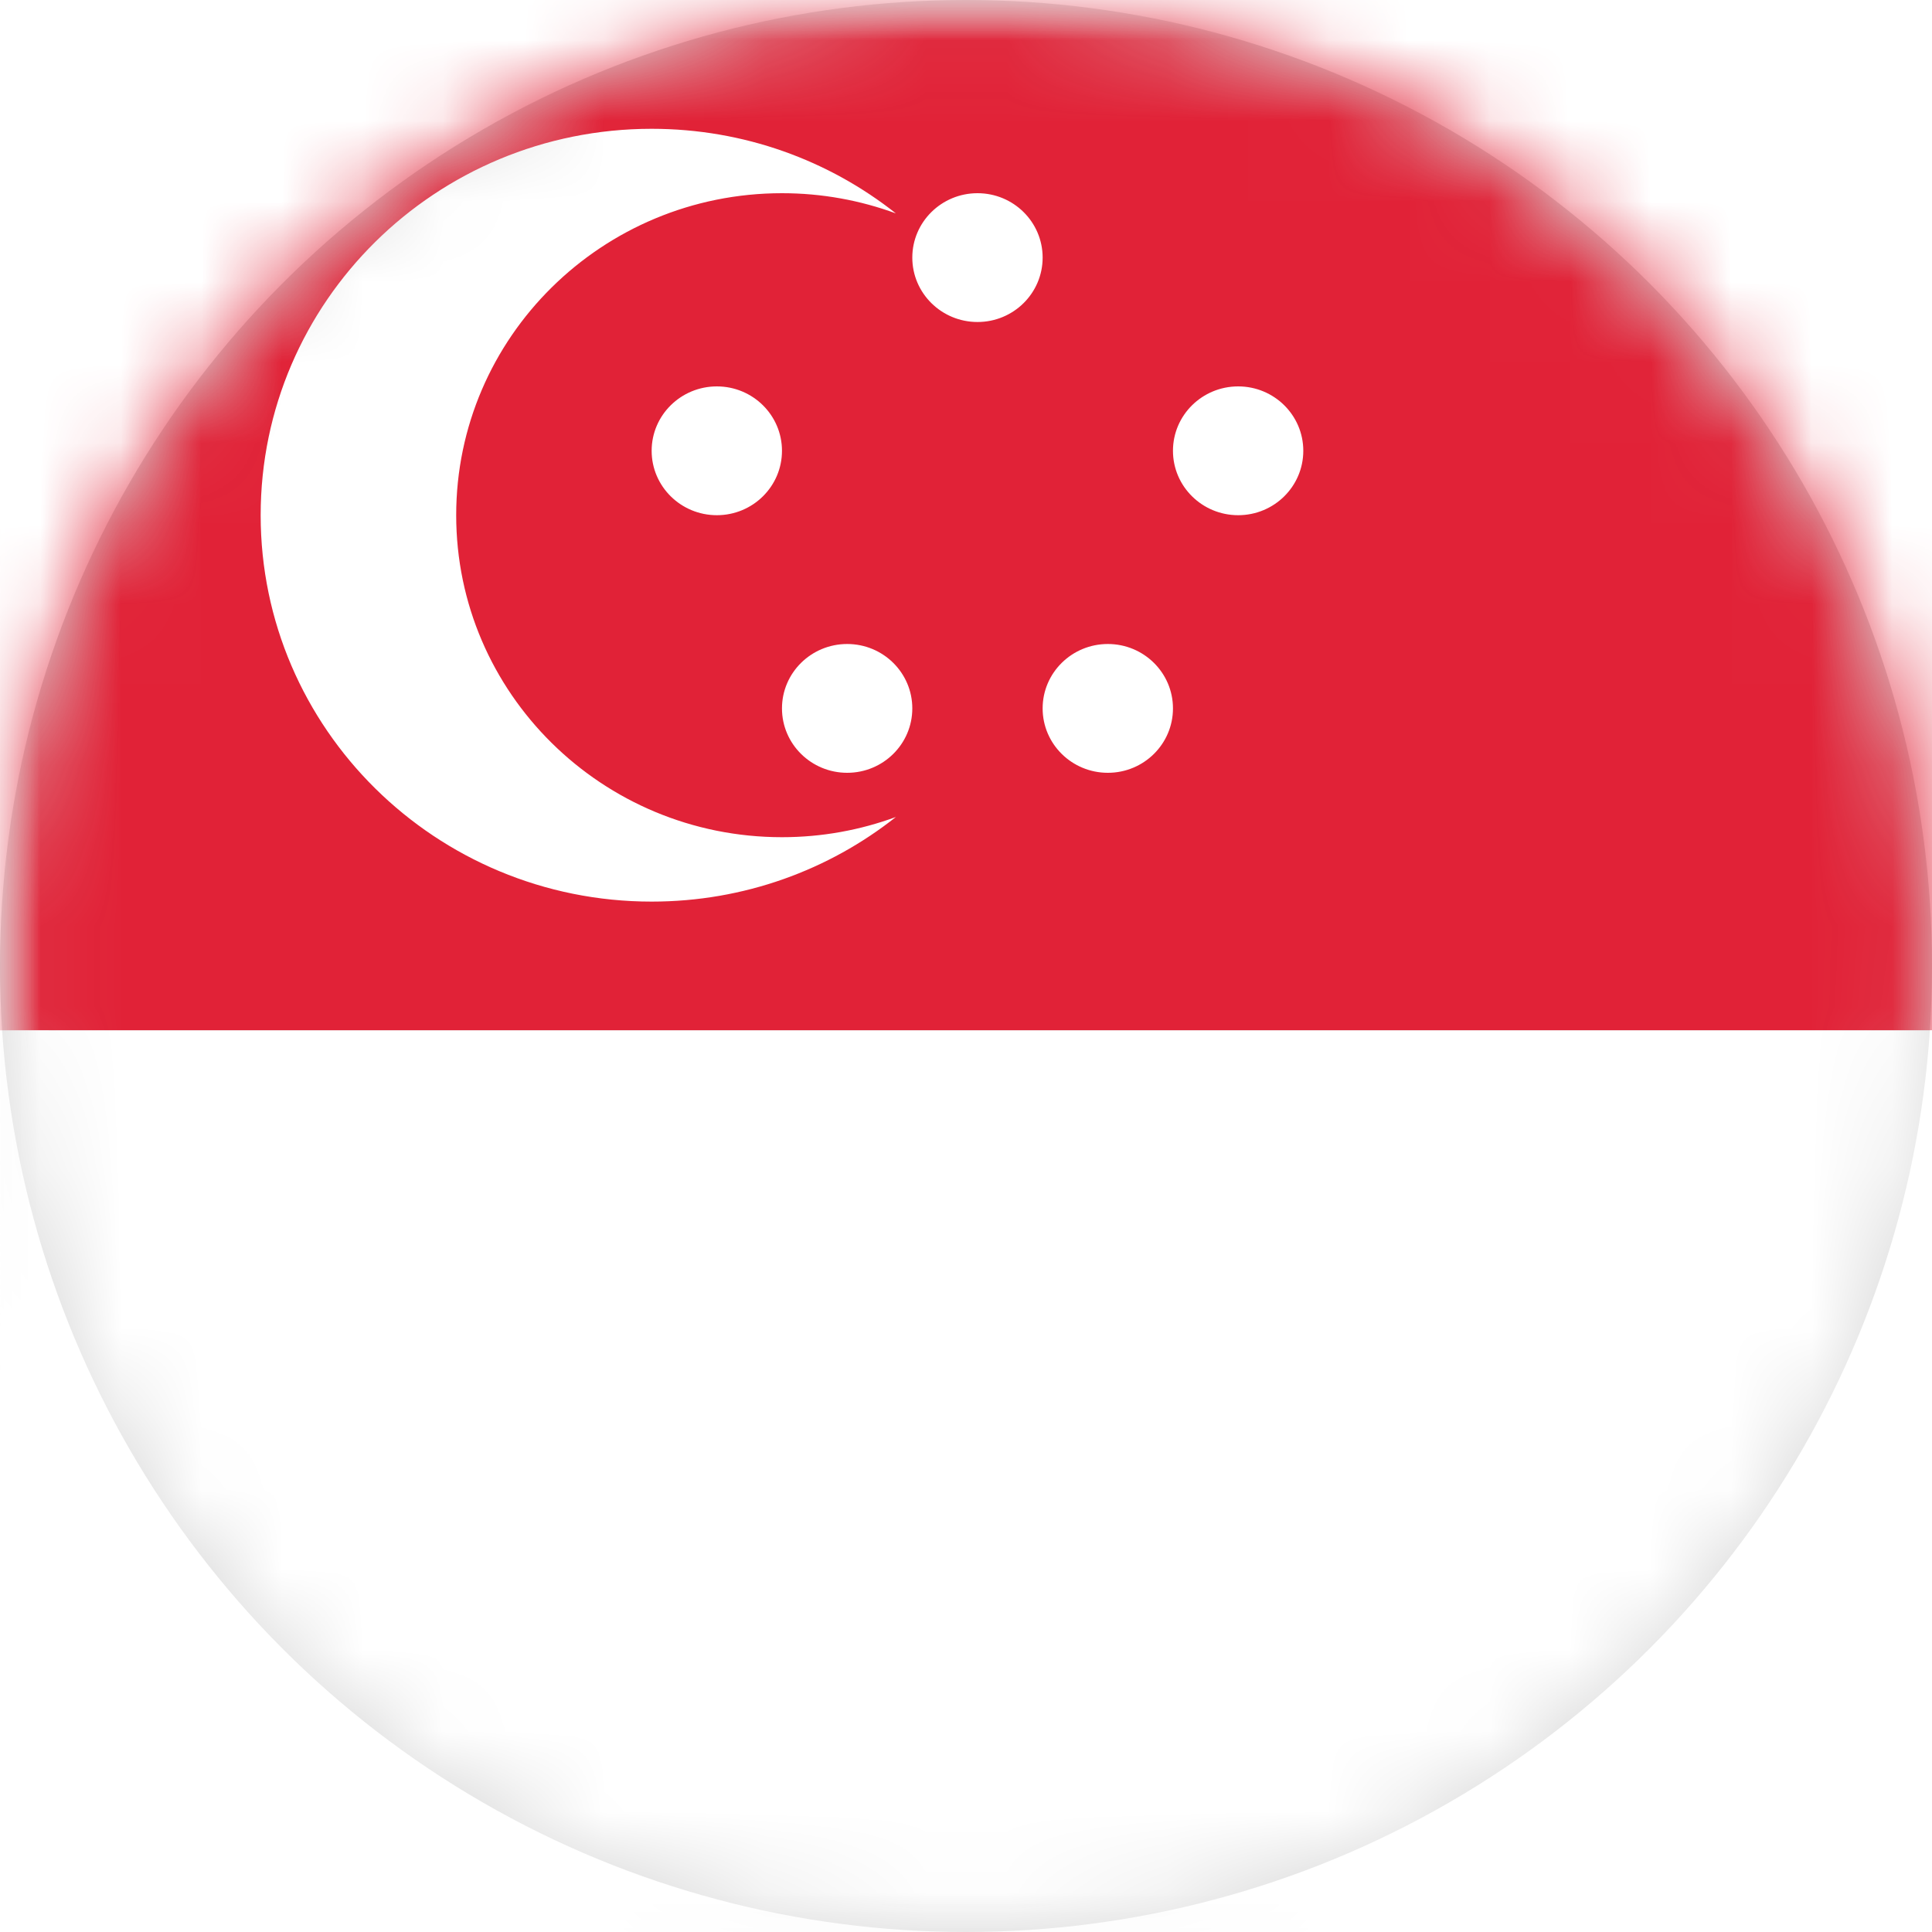 <?xml version="1.0" encoding="UTF-8"?>
<svg width="24px" height="24px" viewBox="0 0 24 24" version="1.1" xmlns="http://www.w3.org/2000/svg" xmlns:xlink="http://www.w3.org/1999/xlink">
    <title>SGD</title>
    <defs>
        <circle id="path-1" cx="12" cy="12" r="12"></circle>
        <rect id="path-3" x="0" y="0" width="34" height="24" rx="2.4"></rect>
        <rect id="path-5" x="0" y="0" width="34" height="24" rx="2.4"></rect>
        <rect id="path-7" x="0" y="0" width="34" height="24" rx="2.4"></rect>
    </defs>
    <g id="Page-1" stroke="none" stroke-width="1" fill="none" fill-rule="evenodd">
        <g id="SGD">
            <polygon id="Path" points="0 0 0 24 24 24 24 0"></polygon>
            <mask id="mask-2" fill="white">
                <use xlink:href="#path-1"></use>
            </mask>
            <use id="Mask" fill="#D8D8D8" xlink:href="#path-1"></use>
            <g mask="url(#mask-2)">
                <rect id="Rectangle" stroke="#F5F5F5" stroke-width="0.6" x="0.304" y="0.3" width="33.393" height="23.4" rx="2.4"></rect>
                <g id="Rectangle-Clipped">
                    <mask id="mask-4" fill="white">
                        <use xlink:href="#path-3"></use>
                    </mask>
                    <g id="path-1"></g>
                    <rect id="Rectangle" fill="#E12237" fill-rule="nonzero" mask="url(#mask-4)" x="0" y="0" width="34" height="12.8"></rect>
                </g>
                <g id="Rectangle-Clipped">
                    <mask id="mask-6" fill="white">
                        <use xlink:href="#path-5"></use>
                    </mask>
                    <g id="path-3"></g>
                    <polygon id="Rectangle" fill="#FFFFFF" fill-rule="nonzero" mask="url(#mask-6)" points="0 12.8 34 12.8 34 24 0 24"></polygon>
                </g>
                <g id="Shape-Clipped">
                    <mask id="mask-8" fill="white">
                        <use xlink:href="#path-7"></use>
                    </mask>
                    <g id="path-5"></g>
                    <path d="M11.129,2.651 C10.688,2.489 10.212,2.4 9.714,2.4 C7.479,2.4 5.667,4.191 5.667,6.4 C5.667,8.609 7.479,10.4 9.714,10.4 C10.212,10.4 10.688,10.311 11.129,10.149 C10.298,10.807 9.243,11.2 8.095,11.2 C5.413,11.2 3.238,9.051 3.238,6.4 C3.238,3.749 5.413,1.6 8.095,1.6 C9.243,1.6 10.298,1.993 11.129,2.651 Z M8.905,6.4 C8.458,6.4 8.095,6.042 8.095,5.6 C8.095,5.158 8.458,4.8 8.905,4.8 C9.352,4.8 9.714,5.158 9.714,5.6 C9.714,6.042 9.352,6.4 8.905,6.4 Z M10.524,9.6 C10.077,9.6 9.714,9.242 9.714,8.8 C9.714,8.358 10.077,8 10.524,8 C10.971,8 11.333,8.358 11.333,8.8 C11.333,9.242 10.971,9.6 10.524,9.6 Z M13.762,9.6 C13.315,9.6 12.952,9.242 12.952,8.8 C12.952,8.358 13.315,8 13.762,8 C14.209,8 14.571,8.358 14.571,8.8 C14.571,9.242 14.209,9.6 13.762,9.6 Z M15.381,6.4 C14.934,6.4 14.571,6.042 14.571,5.6 C14.571,5.158 14.934,4.8 15.381,4.8 C15.828,4.8 16.19,5.158 16.19,5.6 C16.19,6.042 15.828,6.4 15.381,6.4 Z M12.143,4 C11.696,4 11.333,3.642 11.333,3.2 C11.333,2.758 11.696,2.4 12.143,2.4 C12.59,2.4 12.952,2.758 12.952,3.2 C12.952,3.642 12.59,4 12.143,4 Z" id="Shape" fill="#FFFFFF" fill-rule="nonzero" mask="url(#mask-8)"></path>
                </g>
            </g>
        </g>
    </g>
</svg>